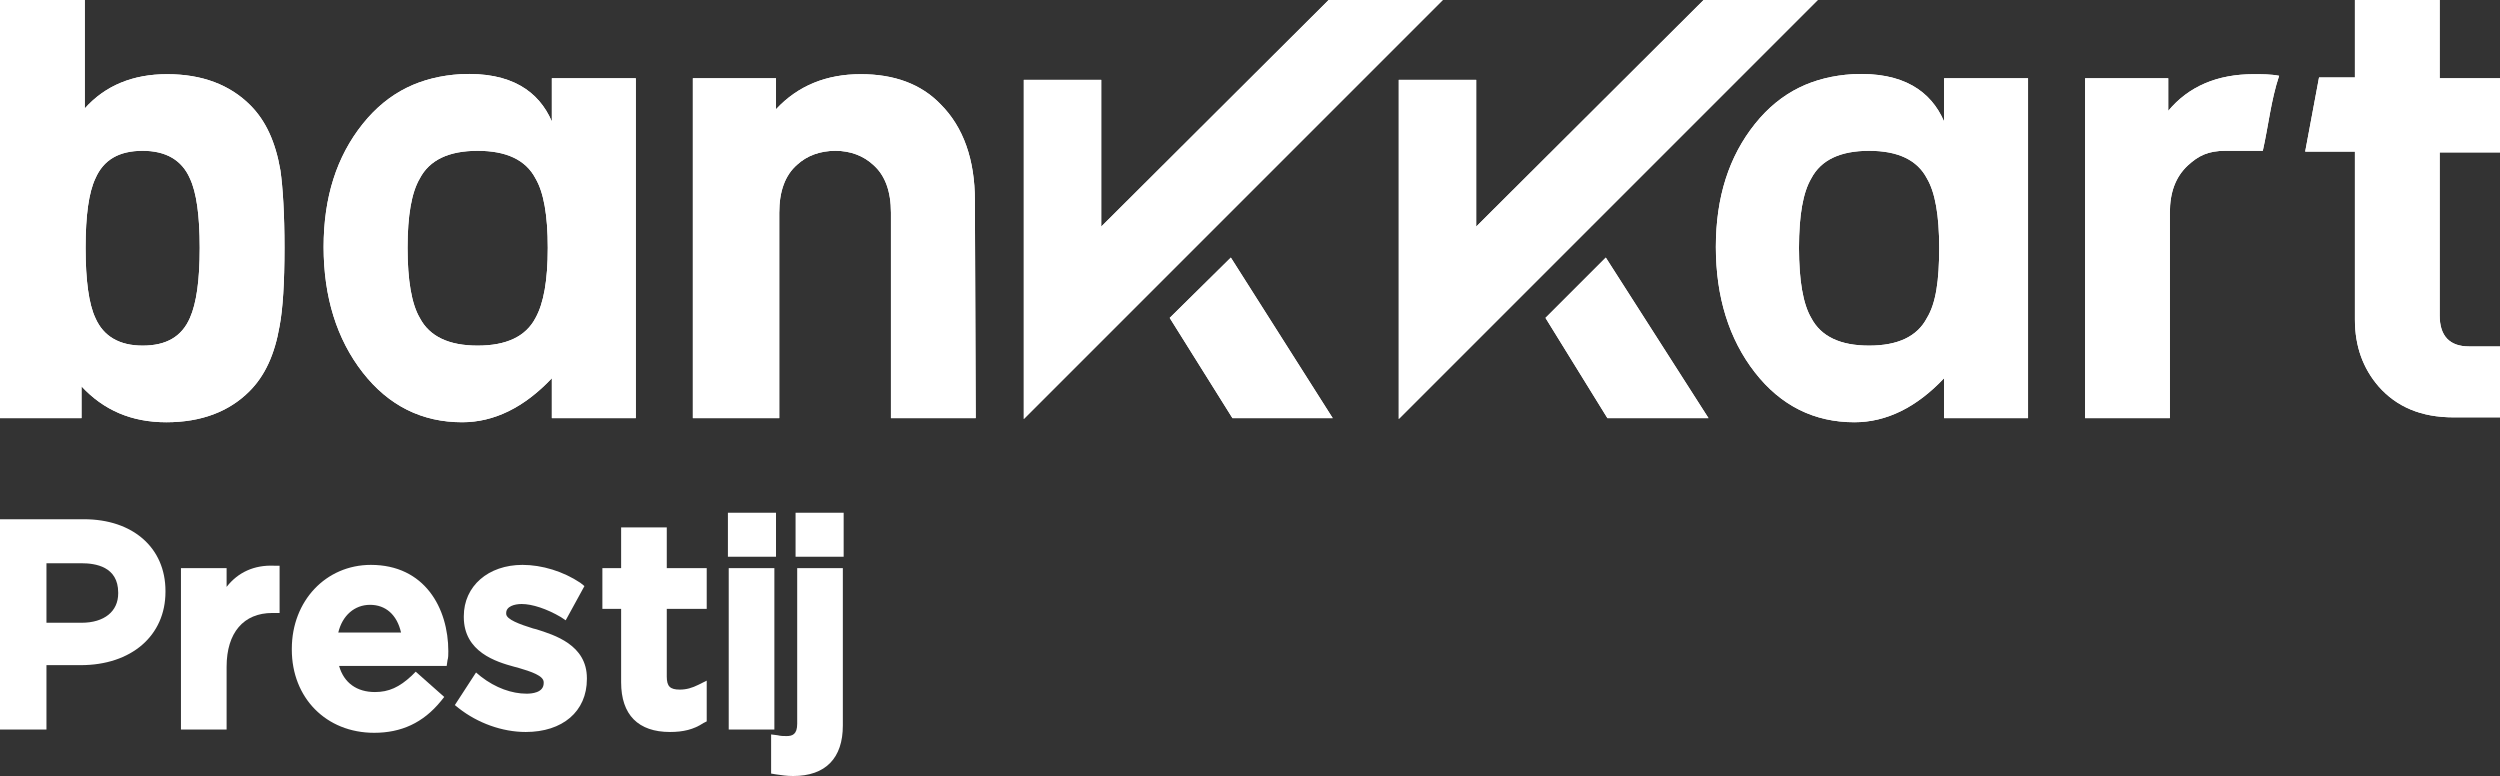 <?xml version="1.0" encoding="utf-8"?>
<!-- Generator: Adobe Illustrator 24.0.2, SVG Export Plug-In . SVG Version: 6.00 Build 0)  -->
<svg version="1.1" id="Layer_1" xmlns="http://www.w3.org/2000/svg" xmlns:xlink="http://www.w3.org/1999/xlink" x="0px" y="0px"
	 viewBox="0 0 306.7 95.2" style="enable-background:new 0 0 306.7 95.2;" xml:space="preserve">
<rect x="0" y="0" width="306.7" height="95.2" fill="#333333" stroke="none"/>
<style type="text/css">
	.st0{fill:#FFFFFF;}
</style>
<path class="st0" d="M24.5,30.4c0-4-0.4-6.8-1.2-8.5c-1-2.3-3-3.4-5.8-3.4c-2.9,0-4.8,1.1-5.8,3.4c-0.8,1.7-1.2,4.5-1.2,8.5
	s0.4,6.9,1.2,8.6c1,2.3,3,3.4,5.8,3.4c2.9,0,4.8-1.1,5.8-3.4C24.1,37.2,24.5,34.4,24.5,30.4 M34.9,30.4c0,4.3-0.2,7.5-0.6,9.6
	c-0.6,3.5-1.8,6.1-3.7,8c-2.5,2.5-5.9,3.8-10.2,3.8s-7.7-1.5-10.4-4.4v3.9H0V0h10.4v13.3c2.5-2.8,5.9-4.2,10.1-4.2
	c4.3,0,7.7,1.3,10.2,3.8c1.9,1.9,3.1,4.5,3.7,8C34.7,23,34.9,26.2,34.9,30.4"/>
<path class="st0" d="M24.5,30.4c0-4-0.4-6.8-1.2-8.5c-1-2.3-3-3.4-5.8-3.4c-2.9,0-4.8,1.1-5.8,3.4c-0.8,1.7-1.2,4.5-1.2,8.5
	s0.4,6.9,1.2,8.6c1,2.3,3,3.4,5.8,3.4c2.9,0,4.8-1.1,5.8-3.4C24.1,37.2,24.5,34.4,24.5,30.4 M34.9,30.4c0,4.3-0.2,7.5-0.6,9.6
	c-0.6,3.5-1.8,6.1-3.7,8c-2.5,2.5-5.9,3.8-10.2,3.8s-7.7-1.5-10.4-4.4v3.9H0V0h10.4v13.3c2.5-2.8,5.9-4.2,10.1-4.2
	c4.3,0,7.7,1.3,10.2,3.8c1.9,1.9,3.1,4.5,3.7,8C34.7,23,34.9,26.2,34.9,30.4"/>
<path class="st0" d="M119.7,51.3h-10.4V26.1c0-2.6-0.7-4.6-2.2-5.9c-1.2-1.1-2.8-1.7-4.6-1.7c-1.9,0-3.5,0.6-4.7,1.7
	c-1.5,1.3-2.2,3.3-2.2,5.9v25.2H85V9.6h10.2v3.8c2.7-2.9,6.2-4.3,10.4-4.3c4.1,0,7.4,1.2,9.8,3.7c2.8,2.8,4.2,6.8,4.2,11.8
	L119.7,51.3L119.7,51.3z"/>
<path class="st0" d="M119.7,51.3h-10.4V26.1c0-2.6-0.7-4.6-2.2-5.9c-1.2-1.1-2.8-1.7-4.6-1.7c-1.9,0-3.5,0.6-4.7,1.7
	c-1.5,1.3-2.2,3.3-2.2,5.9v25.2H85V9.6h10.2v3.8c2.7-2.9,6.2-4.3,10.4-4.3c4.1,0,7.4,1.2,9.8,3.7c2.8,2.8,4.2,6.8,4.2,11.8
	L119.7,51.3L119.7,51.3z"/>
<path class="st0" d="M67.2,30.4c0-4-0.5-6.8-1.5-8.5c-1.2-2.3-3.6-3.4-7.1-3.4s-5.9,1.1-7.1,3.4c-1,1.7-1.5,4.5-1.5,8.5
	s0.5,6.9,1.5,8.6c1.2,2.3,3.6,3.4,7.1,3.4s5.9-1.1,7.1-3.4C66.7,37.2,67.2,34.4,67.2,30.4 M67.7,9.6H78v41.7H67.7v-4.9
	c-3.4,3.6-7.1,5.4-11,5.4c-4.9,0-9-2-12.2-6.1s-4.8-9.3-4.8-15.4s1.6-11.1,4.8-15.1s7.2-5.8,12-6.1c6.2-0.3,9.6,2.1,11.2,5.8V9.6z"
	/>
<path class="st0" d="M67.2,30.4c0-4-0.5-6.8-1.5-8.5c-1.2-2.3-3.6-3.4-7.1-3.4s-5.9,1.1-7.1,3.4c-1,1.7-1.5,4.5-1.5,8.5
	s0.5,6.9,1.5,8.6c1.2,2.3,3.6,3.4,7.1,3.4s5.9-1.1,7.1-3.4C66.7,37.2,67.2,34.4,67.2,30.4 M67.7,9.6H78v41.7H67.7v-4.9
	c-3.4,3.6-7.1,5.4-11,5.4c-4.9,0-9-2-12.2-6.1s-4.8-9.3-4.8-15.4s1.6-11.1,4.8-15.1s7.2-5.8,12-6.1c6.2-0.3,9.6,2.1,11.2,5.8V9.6z"
	/>
<path class="st0" d="M306.7,51.2H301c-4,0-7-1.3-9.2-3.8c-1.9-2.2-2.9-4.9-2.9-8.2V18.6h-6.1l1.7-9.1h4.4V0h10.4v9.6h7.4v9.1h-7.4
	v20c0,2.5,1.2,3.8,3.6,3.8h3.8L306.7,51.2L306.7,51.2z"/>
<path class="st0" d="M306.7,51.2H301c-4,0-7-1.3-9.2-3.8c-1.9-2.2-2.9-4.9-2.9-8.2V18.6h-6.1l1.7-9.1h4.4V0h10.4v9.6h7.4v9.1h-7.4
	v20c0,2.5,1.2,3.8,3.6,3.8h3.8L306.7,51.2L306.7,51.2z"/>
<path class="st0" d="M279.6,9.3c-1-0.2-2.1-0.2-3.1-0.2c-4.5,0-8,1.5-10.5,4.5v-4h-10.2v41.7h10.4V26.1c0-2.5,0.7-4.4,2.2-5.8
	c1.3-1.2,2.5-1.8,4.6-1.8h4.6C278.3,15.4,278.6,12.3,279.6,9.3"/>
<path class="st0" d="M279.6,9.3c-1-0.2-2.1-0.2-3.1-0.2c-4.5,0-8,1.5-10.5,4.5v-4h-10.2v41.7h10.4V26.1c0-2.5,0.7-4.4,2.2-5.8
	c1.3-1.2,2.5-1.8,4.6-1.8h4.6C278.3,15.4,278.6,12.3,279.6,9.3"/>
<path class="st0" d="M237.9,30.4c0-4-0.5-6.8-1.5-8.5c-1.2-2.3-3.6-3.4-7.1-3.4s-5.9,1.1-7.1,3.4c-1,1.7-1.5,4.5-1.5,8.5
	s0.5,6.9,1.5,8.6c1.2,2.3,3.6,3.4,7.1,3.4s5.9-1.1,7.1-3.4C237.5,37.2,237.9,34.4,237.9,30.4 M238.5,9.6h10.3v41.7h-10.3v-4.9
	c-3.4,3.6-7.1,5.4-11,5.4c-4.9,0-9-2-12.2-6.1s-4.8-9.3-4.8-15.4s1.6-11.1,4.8-15.1s7.2-5.8,12-6.1c6.2-0.3,9.6,2.1,11.2,5.8V9.6z"
	/>
<path class="st0" d="M237.9,30.4c0-4-0.5-6.8-1.5-8.5c-1.2-2.3-3.6-3.4-7.1-3.4s-5.9,1.1-7.1,3.4c-1,1.7-1.5,4.5-1.5,8.5
	s0.5,6.9,1.5,8.6c1.2,2.3,3.6,3.4,7.1,3.4s5.9-1.1,7.1-3.4C237.5,37.2,237.9,34.4,237.9,30.4 M238.5,9.6h10.3v41.7h-10.3v-4.9
	c-3.4,3.6-7.1,5.4-11,5.4c-4.9,0-9-2-12.2-6.1s-4.8-9.3-4.8-15.4s1.6-11.1,4.8-15.1s7.2-5.8,12-6.1c6.2-0.3,9.6,2.1,11.2,5.8V9.6z"
	/>
<polygon class="st0" points="163,0 135.1,27.8 135.1,9.8 125.6,9.8 125.6,51.4 177,0 "/>
<polygon class="st0" points="163,0 135.1,27.8 135.1,9.8 125.6,9.8 125.6,51.4 177,0 "/>
<polygon class="st0" points="209,0 181.1,27.8 181.1,9.8 171.6,9.8 171.6,51.4 223,0 "/>
<polygon class="st0" points="209,0 181.1,27.8 181.1,9.8 171.6,9.8 171.6,51.4 223,0 "/>
<polygon class="st0" points="189.6,39 197.2,51.3 209.6,51.3 197,31.6 "/>
<polygon class="st0" points="189.6,39 197.2,51.3 209.6,51.3 197,31.6 "/>
<polygon class="st0" points="143.5,39 151.2,51.3 163.5,51.3 151,31.6 "/>
<polygon class="st0" points="143.5,39 151.2,51.3 163.5,51.3 151,31.6 "/>
<path class="st0" d="M5.7,76.4H10c2.8,0,4.5-1.4,4.5-3.6v-0.1c0-3.2-2.8-3.6-4.5-3.6H5.7V76.4z M10,77.8H4.3V67.6H10
	c3.7,0,6,1.9,6,5.1v0.1C15.9,75.8,13.5,77.8,10,77.8 M1.4,88.1h2.9v-7.8h5.5c4.2,0,9-2,9-7.6v-0.1c0-4.6-3.3-7.4-8.5-7.4H1.4V88.1z
	 M5.7,89.5H0V63.7h10.3c6,0,10,3.5,10,8.8v0.1c0,5.4-4.2,9-10.4,9H5.7V89.5z"/>
<path class="st0" d="M23.6,88.1h2.8v-6.3c0-4.8,2.4-7.8,6.5-8v-3c-2.9,0.2-4.4,2.3-5.1,4L26.4,78v-6.9h-2.8
	C23.6,71.1,23.6,88.1,23.6,88.1z M27.8,89.5h-5.6V69.7h5.6V72c1.4-1.8,3.4-2.7,5.8-2.6h0.7v5.8h-0.9c-3.5,0-5.6,2.4-5.6,6.6
	C27.8,81.8,27.8,89.5,27.8,89.5z"/>
<path class="st0" d="M41.5,77.6h7.7c-0.5-2.2-1.9-3.4-3.8-3.4C43.5,74.2,42,75.5,41.5,77.6 M50.8,79h-11l0.1-0.8
	c0.4-3.3,2.6-5.4,5.5-5.4s5,2.1,5.4,5.5V79z M45.4,70.8c-4.7,0-8.3,3.8-8.3,8.9v0.1c0,5.1,3.7,8.8,8.7,8.8c2.7,0,4.8-0.9,6.5-2.7
	l-1.5-1.3c-1.5,1.4-3.1,1.9-5,1.9c-3.2,0-5.5-2-6-5.3l-0.1-0.8h13.7c0-0.2,0-0.3,0-0.5C53.5,73.2,49.2,70.8,45.4,70.8 M45.9,89.9
	c-5.9,0-10.1-4.3-10.1-10.2v-0.1c0-5.9,4.2-10.3,9.7-10.3c6.6,0,9.5,5.3,9.5,10.6c0,0.4,0,0.8-0.1,1.1l-0.1,0.7H41.6
	c0.6,2.1,2.2,3.2,4.4,3.2c1.7,0,3-0.6,4.5-2l0.5-0.5l3.5,3.1L54.1,86C51.9,88.7,49.2,89.9,45.9,89.9"/>
<path class="st0" d="M57.6,86.2c2,1.4,4.5,2.2,6.8,2.2c3.8,0,6.1-1.9,6.1-5.1v-0.1c0-2.5-2.1-3.7-5.2-4.7H65
	c-2.2-0.7-4.3-1.4-4.3-3.1v-0.1c0-1.8,1.6-2.5,3.3-2.5c1.4,0,3.2,0.5,4.9,1.5l1-1.8c-1.8-1-3.9-1.6-5.8-1.6c-4,0-5.8,2.5-5.8,4.9
	v0.1c0,2.7,2,3.8,5.2,4.7l0.4,0.1c2.1,0.7,4.2,1.3,4.2,3.1v0.1c0,1.3-0.9,2.7-3.6,2.7c-1.9,0-3.9-0.7-5.8-2L57.6,86.2z M64.5,89.8
	c-2.9,0-5.9-1.1-8.2-2.9l-0.5-0.4l2.6-4L59,83c1.8,1.4,3.8,2.1,5.6,2.1c0.6,0,2.1-0.1,2.1-1.3v-0.1c0-0.8-1.5-1.3-3.2-1.8l-0.4-0.1
	c-2.2-0.6-6.2-1.8-6.2-6.1v-0.1c0-3.7,3-6.3,7.2-6.3c2.4,0,5,0.8,7.1,2.2l0.5,0.4l-2.3,4.2l-0.6-0.4c-1.7-1-3.5-1.6-4.8-1.6
	c-0.9,0-1.9,0.3-1.9,1.1v0.1c0,0.7,1.7,1.3,3.3,1.8l0.4,0.1c2.2,0.7,6.2,1.9,6.2,6v0.1C72,87.3,69,89.8,64.5,89.8"/>
<path class="st0" d="M75.3,73.3h2.3v10.4c0,3.2,1.4,4.7,4.6,4.7c1.2,0,2.2-0.2,3.1-0.7v-2C84.7,86,84,86,83.4,86c-1.9,0-3-1.1-3-3
	v-9.7h4.9v-2.2h-4.9v-5h-2.8v5h-2.3C75.3,71.1,75.3,73.3,75.3,73.3z M82.2,89.8c-3.9,0-6-2.1-6-6.1v-9h-2.3v-5h2.3v-5h5.6v5h4.9v5
	h-4.9V83c0,1.2,0.4,1.6,1.6,1.6c0.8,0,1.5-0.2,2.3-0.6l1-0.5v5l-0.4,0.2C85.1,89.5,83.8,89.8,82.2,89.8"/>
<path class="st0" d="M90.6,66.9h3.1v-2.6h-3.1V66.9z M95.2,68.3h-5.9v-5.4h5.9V68.3z M90.8,88.1h2.8v-17h-2.8V88.1z M95,89.5h-5.6
	V69.7H95V89.5z"/>
<path class="st0" d="M99,66.9h3.1v-2.6H99V66.9z M103.5,68.3h-5.9v-5.4h5.9V68.3z M96,93.7c0.4,0.1,0.8,0.1,1.3,0.1
	c3.2,0,4.6-1.5,4.6-4.7v-18h-2.8v17.7c0,1.9-1,2.9-2.7,2.9c-0.2,0-0.3,0-0.5,0L96,93.7L96,93.7z M97.3,95.2c-0.8,0-1.4-0.1-2.1-0.2
	l-0.6-0.1v-4.8l0.8,0.1c0.4,0.1,0.7,0.1,1.1,0.1c0.7,0,1.3-0.2,1.3-1.5V69.7h5.6V89C103.4,93,101.3,95.2,97.3,95.2"/>
<path class="st0" d="M10,77.1c3.2,0,5.2-1.8,5.2-4.3v-0.1c0-2.8-2.1-4.3-5.2-4.3H5v8.8L10,77.1L10,77.1z M0.7,64.4h9.6
	c5.7,0,9.2,3.2,9.2,8.1v0.1c0,5.5-4.4,8.3-9.7,8.3H5v7.8H0.7V64.4z"/>
<path class="st0" d="M22.9,70.4h4.2v4.1c1.1-2.7,3.3-4.6,6.5-4.5v4.4h-0.2c-3.7,0-6.3,2.4-6.3,7.3v7h-4.2
	C22.9,88.7,22.9,70.4,22.9,70.4z"/>
<path class="st0" d="M50.1,78.3c-0.3-2.7-1.9-4.8-4.7-4.8c-2.6,0-4.4,2-4.8,4.8H50.1z M36.5,79.7L36.5,79.7c0-5.3,3.7-9.6,9-9.6
	c5.8,0,8.8,4.6,8.8,9.9c0,0.4,0,0.8-0.1,1.2H40.7c0.5,3,2.6,4.7,5.3,4.7c2.1,0,3.5-0.8,5-2.2l2.5,2.2c-1.7,2.1-4.1,3.4-7.5,3.4
	C40.6,89.2,36.5,85.3,36.5,79.7"/>
<path class="st0" d="M56.7,86.4l1.9-2.9c2,1.5,4.1,2.3,6,2.3c1.8,0,2.9-0.8,2.9-2v-0.1c0-1.4-1.9-1.9-4.1-2.6
	c-2.7-0.8-5.7-1.9-5.7-5.4v-0.1c0-3.5,2.9-5.6,6.5-5.6c2.3,0,4.8,0.8,6.7,2.1l-1.7,3c-1.8-1.1-3.7-1.7-5.2-1.7
	c-1.6,0-2.6,0.8-2.6,1.8v0.1c0,1.3,2,1.9,4.1,2.6c2.7,0.8,5.7,2.1,5.7,5.4v0.1c0,3.9-3,5.8-6.8,5.8C61.9,89.1,59,88.2,56.7,86.4"/>
<path class="st0" d="M76.9,83.7V74h-2.3v-3.6h2.3v-5h4.2v5H86V74h-4.9v9c0,1.6,0.8,2.3,2.3,2.3c0.9,0,1.8-0.2,2.6-0.6v3.4
	c-1,0.6-2.2,0.9-3.8,0.9C79.1,89.1,76.9,87.7,76.9,83.7"/>
<path class="st0" d="M90.1,70.4h4.2v18.4h-4.2V70.4z M89.9,63.6h4.5v4h-4.5V63.6z"/>
<path class="st0" d="M98.3,63.6h4.5v4h-4.5V63.6z M95.3,94.3v-3.4c0.4,0.1,0.8,0.1,1.2,0.1c1.2,0,2-0.6,2-2.2V70.4h4.2V89
	c0,3.7-1.9,5.4-5.4,5.4C96.6,94.5,96,94.4,95.3,94.3"/>
</svg>
